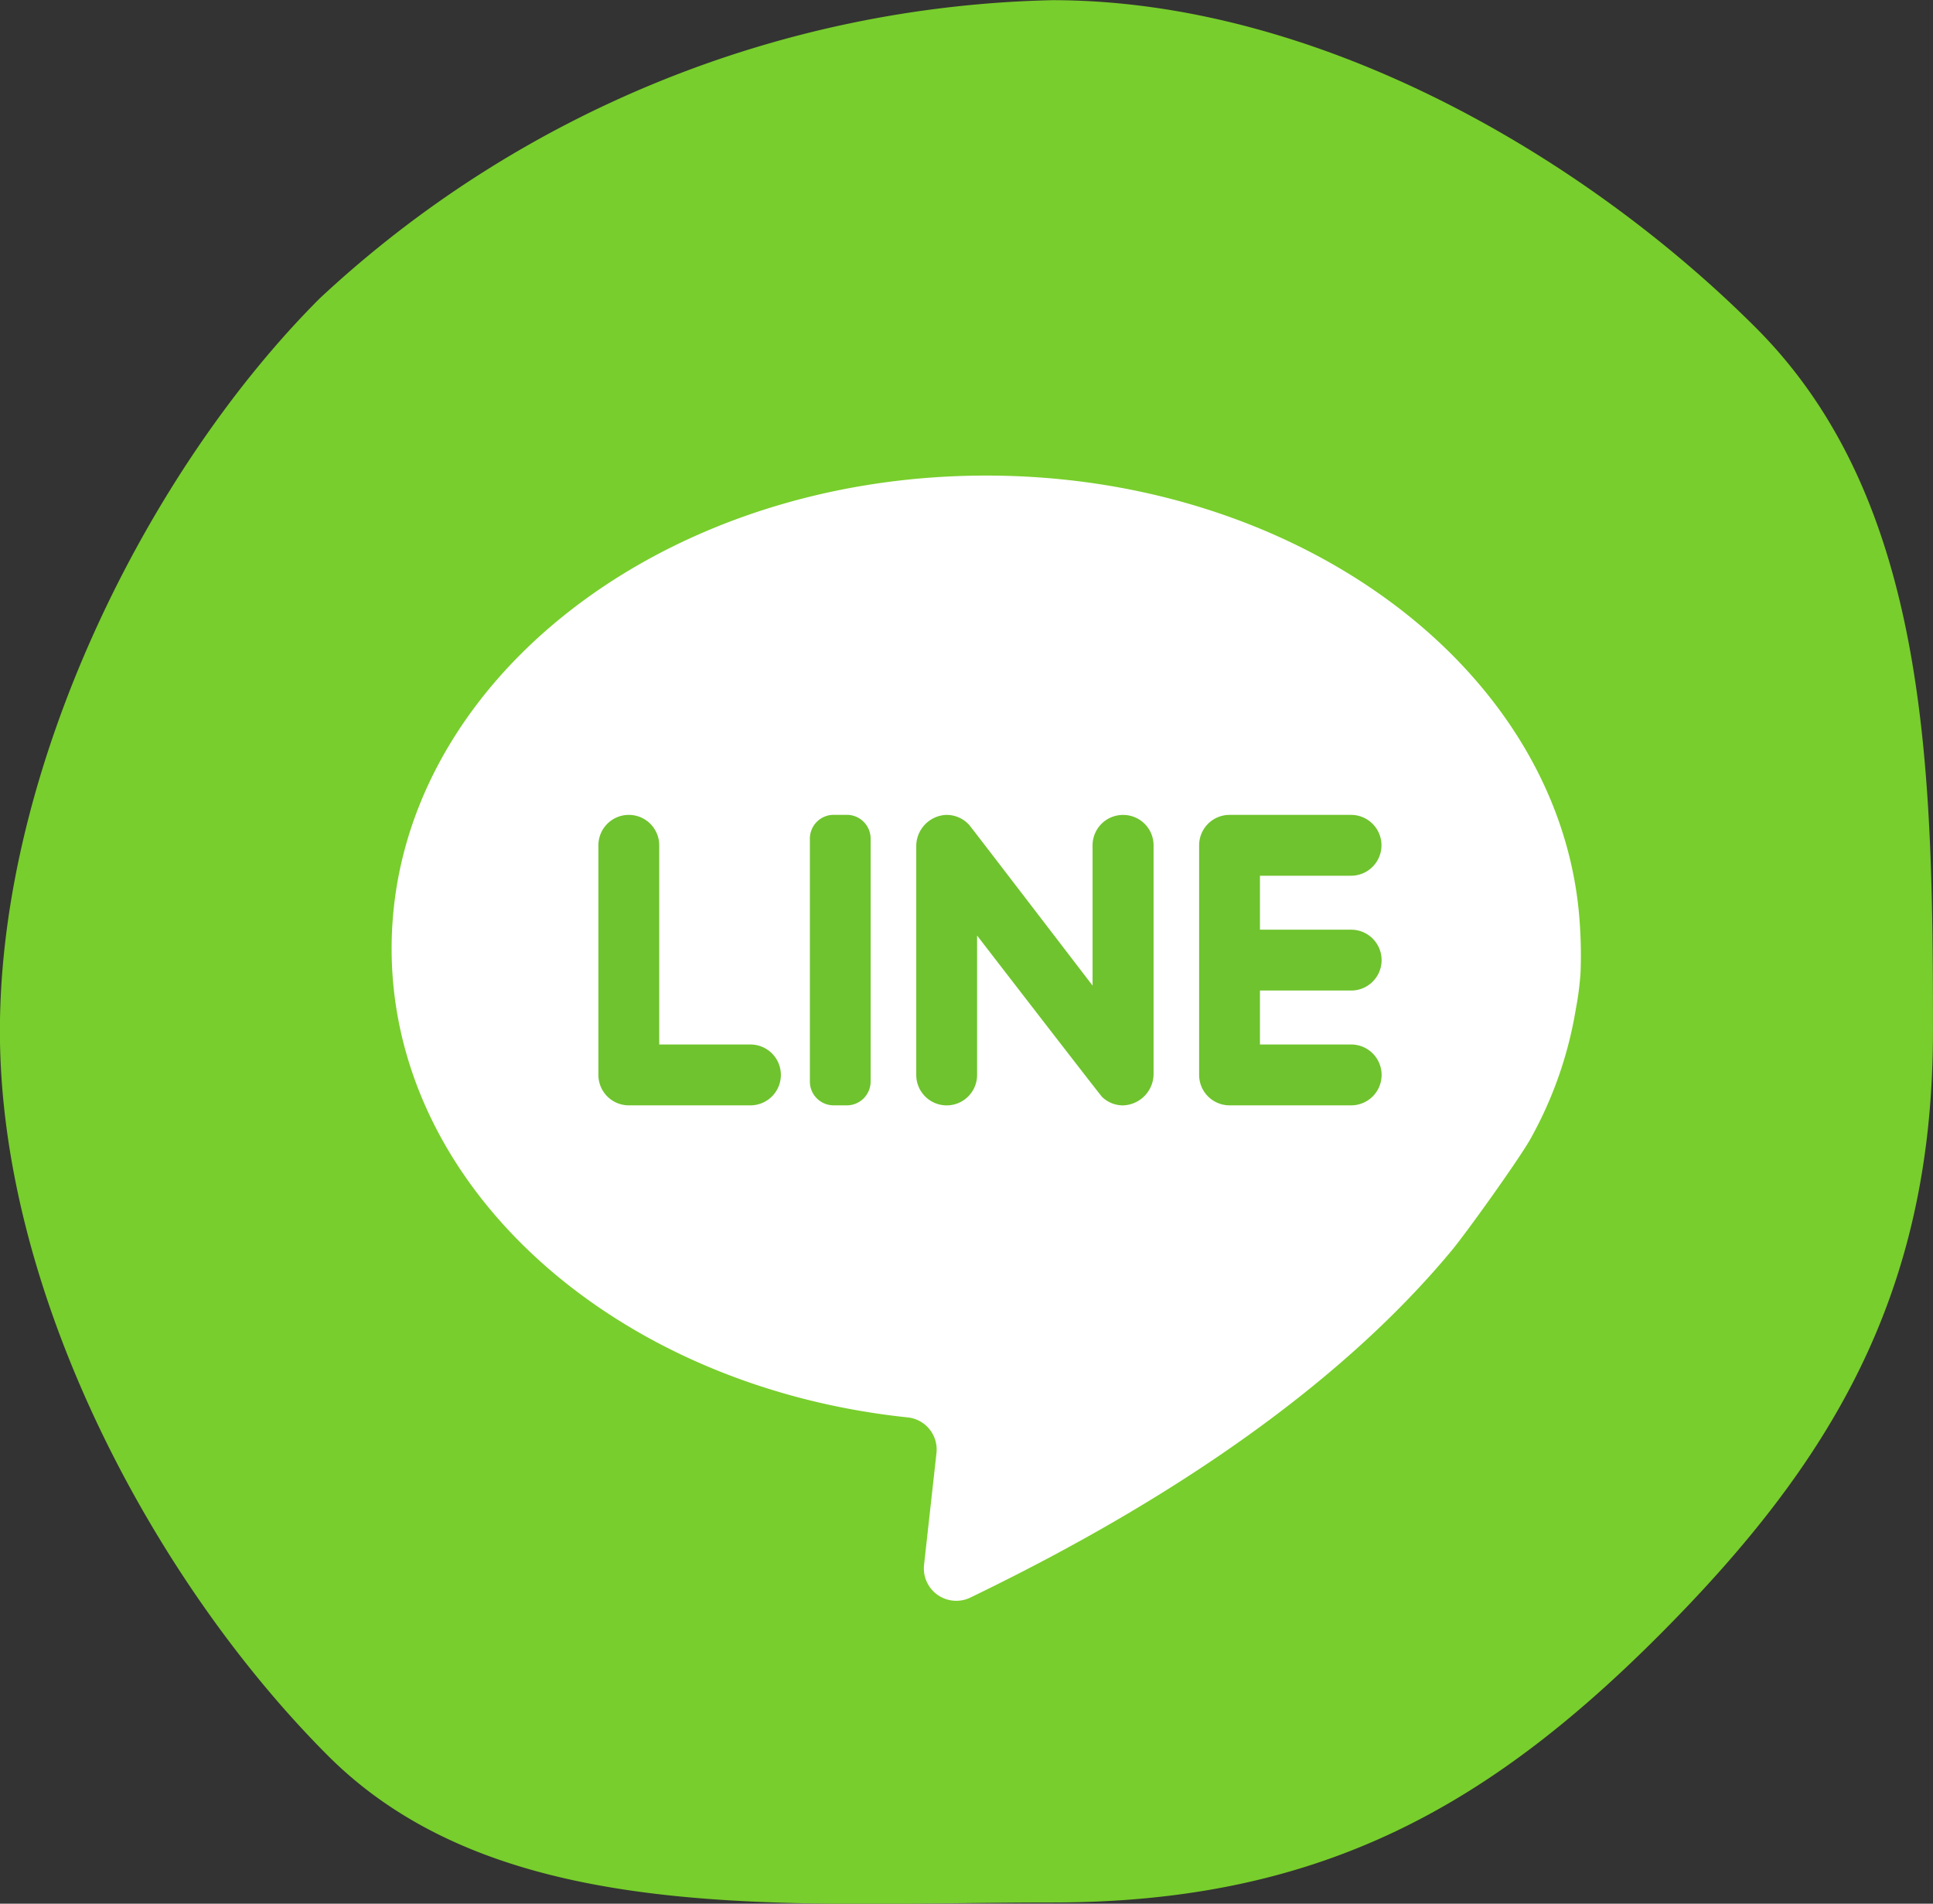 <svg xmlns="http://www.w3.org/2000/svg" width="43.919" height="43.245" viewBox="0 0 43.919 43.245">
  <rect x="0" y="0" width="43.919" height="43.245" fill="#333333" stroke="none"/>
  <g id="icon-menu-line" transform="translate(-1 -0.396)">
    <path id="楕円形_314" data-name="楕円形 314" d="M906.213-5617.1c5.991,0,12.054,3.516,15.978,7.439s4.026,9.989,4.026,15.979-2.325,9.828-6.251,13.754-7.763,6.041-13.754,6.041-12.535.591-16.459-3.332-7.456-10.472-7.456-16.462,3.342-12.723,7.268-16.646A25.208,25.208,0,0,1,906.213-5617.1Z" transform="translate(-881.299 5617.5)" fill="#78ce2c"/>
    <g id="Group_1749" data-name="Group 1749" transform="translate(9.899 11.204)">
      <path id="Path_7168" data-name="Path 7168" d="M-593.628,1130.5a6.846,6.846,0,0,0,.106-.817,10.279,10.279,0,0,0-.013-1.051c-.328-5.7-6.244-10.244-13.493-10.244-7.46,0-13.507,4.81-13.507,10.744,0,5.454,5.109,9.958,11.728,10.651a.734.734,0,0,1,.651.812l-.282,2.537a.736.736,0,0,0,1.053.743c5.592-2.7,8.936-5.475,10.933-7.881.363-.438,1.548-2.1,1.79-2.534A9.046,9.046,0,0,0-593.628,1130.5Z" transform="translate(620.534 -1118.393)" fill="#fff"/>
      <g id="Group_1735" data-name="Group 1735" transform="translate(4.698 7.703)">
        <path id="Path_7170" data-name="Path 7170" d="M-568.2,1207.156v-4.525a.691.691,0,0,0-.691-.691h0a.691.691,0,0,0-.691.691v5.216a.691.691,0,0,0,.691.691h2.764a.691.691,0,0,0,.691-.691h0a.691.691,0,0,0-.691-.691Z" transform="translate(569.581 -1201.94)" fill="#6fc32e"/>
        <path id="Path_7171" data-name="Path 7171" d="M-516.66,1208.536h-.3a.54.54,0,0,1-.54-.54v-5.519a.54.54,0,0,1,.54-.54h.3a.54.54,0,0,1,.54.54V1208A.54.54,0,0,1-516.66,1208.536Z" transform="translate(522.304 -1201.938)" fill="#6fc32e"/>
        <path id="Path_7172" data-name="Path 7172" d="M-487.269,1202.632v3.186s-2.759-3.6-2.8-3.646a.69.69,0,0,0-.542-.231.711.711,0,0,0-.664.719v5.188a.691.691,0,0,0,.691.691h0a.691.691,0,0,0,.691-.691v-3.167s2.8,3.63,2.843,3.669a.686.686,0,0,0,.467.189.717.717,0,0,0,.7-.72v-5.187a.691.691,0,0,0-.691-.691h0A.691.691,0,0,0-487.269,1202.632Z" transform="translate(498.496 -1201.94)" fill="#6fc32e"/>
        <path id="Path_7173" data-name="Path 7173" d="M-417.448,1202.631h0a.691.691,0,0,0-.691-.691H-420.9a.691.691,0,0,0-.691.691v5.216a.691.691,0,0,0,.691.691h2.764a.691.691,0,0,0,.691-.691h0a.691.691,0,0,0-.691-.691h-2.073v-1.226h2.073a.691.691,0,0,0,.691-.691h0a.691.691,0,0,0-.691-.691h-2.073v-1.226h2.073A.691.691,0,0,0-417.448,1202.631Z" transform="translate(435.239 -1201.94)" fill="#6fc32e"/>
      </g>
    </g>
  </g>
</svg>
